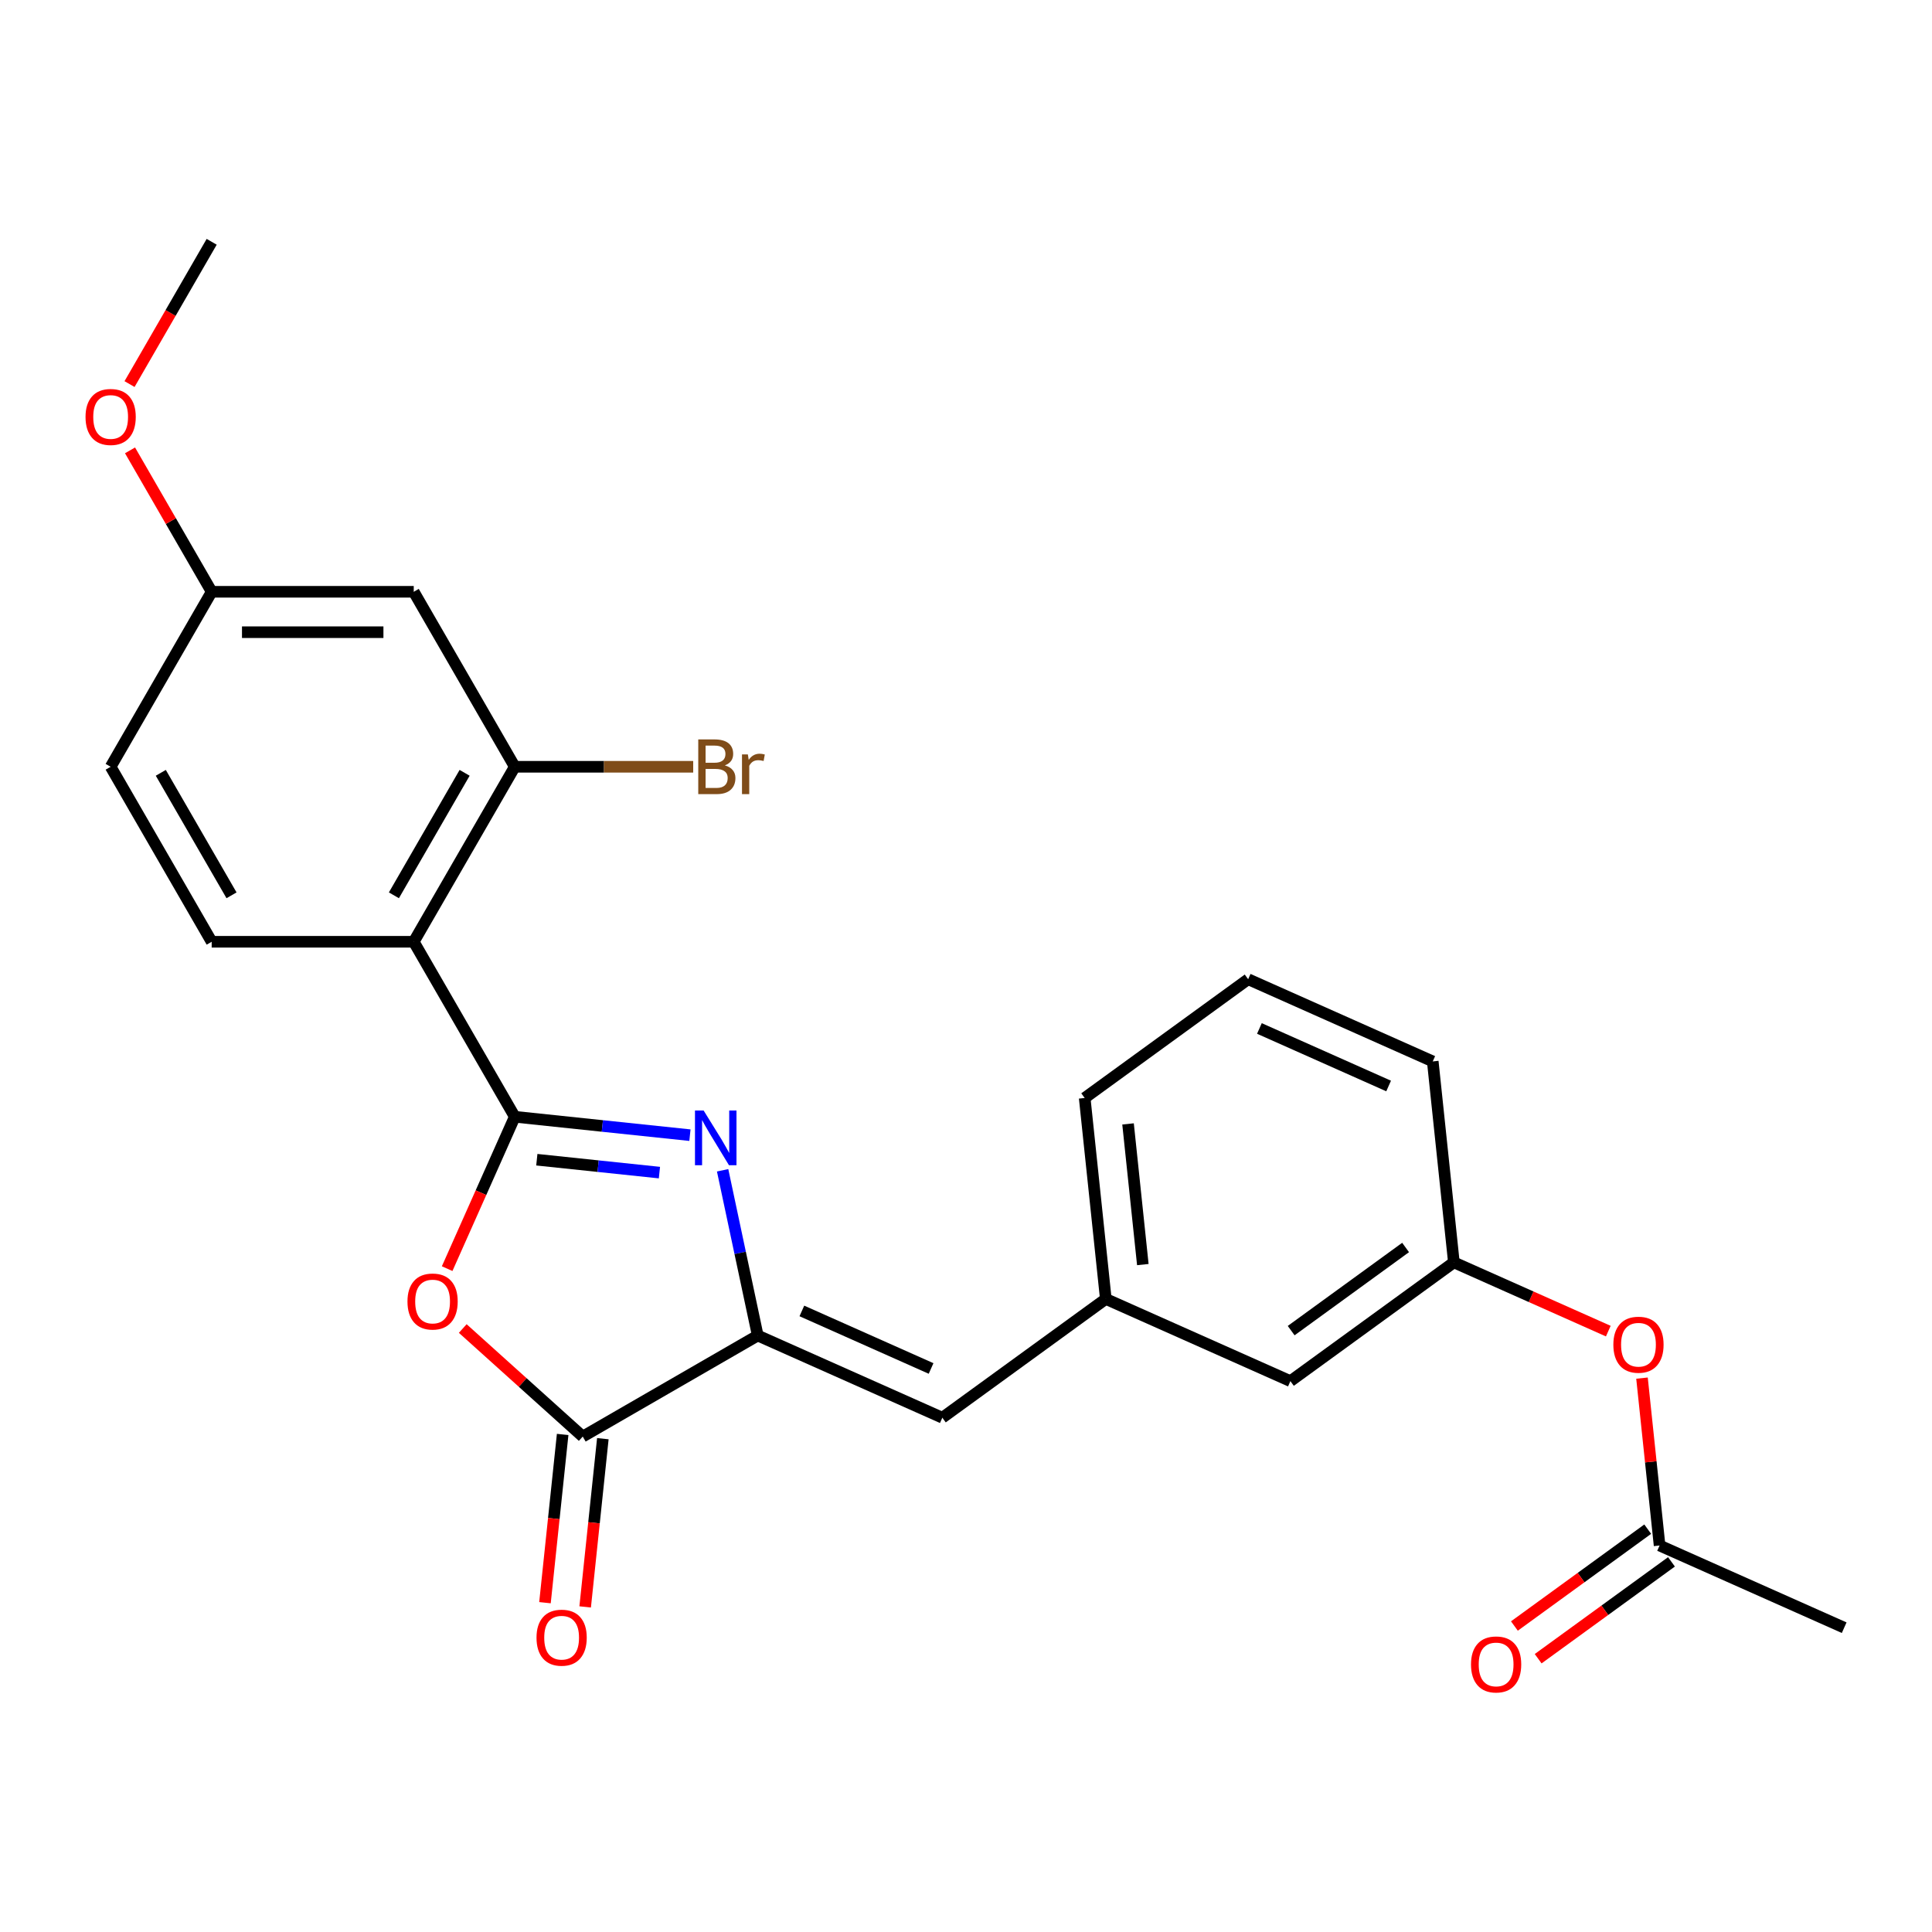 <?xml version='1.0' encoding='iso-8859-1'?>
<svg version='1.1' baseProfile='full'
              xmlns='http://www.w3.org/2000/svg'
                      xmlns:rdkit='http://www.rdkit.org/xml'
                      xmlns:xlink='http://www.w3.org/1999/xlink'
                  xml:space='preserve'
width='1000px' height='1000px' viewBox='0 0 1000 1000'>
<!-- END OF HEADER -->
<rect style='opacity:1.0;fill:#FFFFFF;stroke:none' width='1000' height='1000' x='0' y='0'> </rect>
<path class='bond-0' d='M 266.446,578.034 L 311.776,582.799' style='fill:none;fill-rule:evenodd;stroke:#000000;stroke-width:6px;stroke-linecap:butt;stroke-linejoin:miter;stroke-opacity:1' />
<path class='bond-0' d='M 311.776,582.799 L 357.106,587.563' style='fill:none;fill-rule:evenodd;stroke:#0000FF;stroke-width:6px;stroke-linecap:butt;stroke-linejoin:miter;stroke-opacity:1' />
<path class='bond-0' d='M 277.858,600.266 L 309.589,603.602' style='fill:none;fill-rule:evenodd;stroke:#000000;stroke-width:6px;stroke-linecap:butt;stroke-linejoin:miter;stroke-opacity:1' />
<path class='bond-0' d='M 309.589,603.602 L 341.32,606.937' style='fill:none;fill-rule:evenodd;stroke:#0000FF;stroke-width:6px;stroke-linecap:butt;stroke-linejoin:miter;stroke-opacity:1' />
<path class='bond-1' d='M 266.446,578.034 L 248.946,617.34' style='fill:none;fill-rule:evenodd;stroke:#000000;stroke-width:6px;stroke-linecap:butt;stroke-linejoin:miter;stroke-opacity:1' />
<path class='bond-1' d='M 248.946,617.34 L 231.446,656.645' style='fill:none;fill-rule:evenodd;stroke:#FF0000;stroke-width:6px;stroke-linecap:butt;stroke-linejoin:miter;stroke-opacity:1' />
<path class='bond-3' d='M 266.446,578.034 L 214.152,487.459' style='fill:none;fill-rule:evenodd;stroke:#000000;stroke-width:6px;stroke-linecap:butt;stroke-linejoin:miter;stroke-opacity:1' />
<path class='bond-2' d='M 374.026,605.741 L 383.116,648.505' style='fill:none;fill-rule:evenodd;stroke:#0000FF;stroke-width:6px;stroke-linecap:butt;stroke-linejoin:miter;stroke-opacity:1' />
<path class='bond-2' d='M 383.116,648.505 L 392.205,691.269' style='fill:none;fill-rule:evenodd;stroke:#000000;stroke-width:6px;stroke-linecap:butt;stroke-linejoin:miter;stroke-opacity:1' />
<path class='bond-4' d='M 239.521,687.639 L 270.575,715.601' style='fill:none;fill-rule:evenodd;stroke:#FF0000;stroke-width:6px;stroke-linecap:butt;stroke-linejoin:miter;stroke-opacity:1' />
<path class='bond-4' d='M 270.575,715.601 L 301.63,743.562' style='fill:none;fill-rule:evenodd;stroke:#000000;stroke-width:6px;stroke-linecap:butt;stroke-linejoin:miter;stroke-opacity:1' />
<path class='bond-6' d='M 392.205,691.269 L 487.751,733.808' style='fill:none;fill-rule:evenodd;stroke:#000000;stroke-width:6px;stroke-linecap:butt;stroke-linejoin:miter;stroke-opacity:1' />
<path class='bond-6' d='M 415.045,678.54 L 481.927,708.318' style='fill:none;fill-rule:evenodd;stroke:#000000;stroke-width:6px;stroke-linecap:butt;stroke-linejoin:miter;stroke-opacity:1' />
<path class='bond-25' d='M 392.205,691.269 L 301.63,743.562' style='fill:none;fill-rule:evenodd;stroke:#000000;stroke-width:6px;stroke-linecap:butt;stroke-linejoin:miter;stroke-opacity:1' />
<path class='bond-5' d='M 214.152,487.459 L 266.446,396.883' style='fill:none;fill-rule:evenodd;stroke:#000000;stroke-width:6px;stroke-linecap:butt;stroke-linejoin:miter;stroke-opacity:1' />
<path class='bond-5' d='M 203.881,463.414 L 240.487,400.011' style='fill:none;fill-rule:evenodd;stroke:#000000;stroke-width:6px;stroke-linecap:butt;stroke-linejoin:miter;stroke-opacity:1' />
<path class='bond-7' d='M 214.152,487.459 L 109.565,487.459' style='fill:none;fill-rule:evenodd;stroke:#000000;stroke-width:6px;stroke-linecap:butt;stroke-linejoin:miter;stroke-opacity:1' />
<path class='bond-10' d='M 291.228,742.469 L 286.652,786.009' style='fill:none;fill-rule:evenodd;stroke:#000000;stroke-width:6px;stroke-linecap:butt;stroke-linejoin:miter;stroke-opacity:1' />
<path class='bond-10' d='M 286.652,786.009 L 282.076,829.549' style='fill:none;fill-rule:evenodd;stroke:#FF0000;stroke-width:6px;stroke-linecap:butt;stroke-linejoin:miter;stroke-opacity:1' />
<path class='bond-10' d='M 312.031,744.656 L 307.455,788.196' style='fill:none;fill-rule:evenodd;stroke:#000000;stroke-width:6px;stroke-linecap:butt;stroke-linejoin:miter;stroke-opacity:1' />
<path class='bond-10' d='M 307.455,788.196 L 302.879,831.735' style='fill:none;fill-rule:evenodd;stroke:#FF0000;stroke-width:6px;stroke-linecap:butt;stroke-linejoin:miter;stroke-opacity:1' />
<path class='bond-8' d='M 266.446,396.883 L 214.152,306.308' style='fill:none;fill-rule:evenodd;stroke:#000000;stroke-width:6px;stroke-linecap:butt;stroke-linejoin:miter;stroke-opacity:1' />
<path class='bond-16' d='M 266.446,396.883 L 312.622,396.883' style='fill:none;fill-rule:evenodd;stroke:#000000;stroke-width:6px;stroke-linecap:butt;stroke-linejoin:miter;stroke-opacity:1' />
<path class='bond-16' d='M 312.622,396.883 L 358.799,396.883' style='fill:none;fill-rule:evenodd;stroke:#7F4C19;stroke-width:6px;stroke-linecap:butt;stroke-linejoin:miter;stroke-opacity:1' />
<path class='bond-11' d='M 487.751,733.808 L 572.364,672.333' style='fill:none;fill-rule:evenodd;stroke:#000000;stroke-width:6px;stroke-linecap:butt;stroke-linejoin:miter;stroke-opacity:1' />
<path class='bond-18' d='M 109.565,487.459 L 57.271,396.883' style='fill:none;fill-rule:evenodd;stroke:#000000;stroke-width:6px;stroke-linecap:butt;stroke-linejoin:miter;stroke-opacity:1' />
<path class='bond-18' d='M 119.836,463.414 L 83.23,400.011' style='fill:none;fill-rule:evenodd;stroke:#000000;stroke-width:6px;stroke-linecap:butt;stroke-linejoin:miter;stroke-opacity:1' />
<path class='bond-26' d='M 214.152,306.308 L 109.565,306.308' style='fill:none;fill-rule:evenodd;stroke:#000000;stroke-width:6px;stroke-linecap:butt;stroke-linejoin:miter;stroke-opacity:1' />
<path class='bond-26' d='M 198.464,327.225 L 125.253,327.225' style='fill:none;fill-rule:evenodd;stroke:#000000;stroke-width:6px;stroke-linecap:butt;stroke-linejoin:miter;stroke-opacity:1' />
<path class='bond-9' d='M 859,799.952 L 854.447,756.632' style='fill:none;fill-rule:evenodd;stroke:#000000;stroke-width:6px;stroke-linecap:butt;stroke-linejoin:miter;stroke-opacity:1' />
<path class='bond-9' d='M 854.447,756.632 L 849.894,713.312' style='fill:none;fill-rule:evenodd;stroke:#FF0000;stroke-width:6px;stroke-linecap:butt;stroke-linejoin:miter;stroke-opacity:1' />
<path class='bond-13' d='M 852.853,791.491 L 818.353,816.556' style='fill:none;fill-rule:evenodd;stroke:#000000;stroke-width:6px;stroke-linecap:butt;stroke-linejoin:miter;stroke-opacity:1' />
<path class='bond-13' d='M 818.353,816.556 L 783.854,841.621' style='fill:none;fill-rule:evenodd;stroke:#FF0000;stroke-width:6px;stroke-linecap:butt;stroke-linejoin:miter;stroke-opacity:1' />
<path class='bond-13' d='M 865.148,808.413 L 830.648,833.478' style='fill:none;fill-rule:evenodd;stroke:#000000;stroke-width:6px;stroke-linecap:butt;stroke-linejoin:miter;stroke-opacity:1' />
<path class='bond-13' d='M 830.648,833.478 L 796.149,858.543' style='fill:none;fill-rule:evenodd;stroke:#FF0000;stroke-width:6px;stroke-linecap:butt;stroke-linejoin:miter;stroke-opacity:1' />
<path class='bond-21' d='M 859,799.952 L 954.545,842.491' style='fill:none;fill-rule:evenodd;stroke:#000000;stroke-width:6px;stroke-linecap:butt;stroke-linejoin:miter;stroke-opacity:1' />
<path class='bond-17' d='M 572.364,672.333 L 667.909,714.873' style='fill:none;fill-rule:evenodd;stroke:#000000;stroke-width:6px;stroke-linecap:butt;stroke-linejoin:miter;stroke-opacity:1' />
<path class='bond-22' d='M 572.364,672.333 L 561.431,568.319' style='fill:none;fill-rule:evenodd;stroke:#000000;stroke-width:6px;stroke-linecap:butt;stroke-linejoin:miter;stroke-opacity:1' />
<path class='bond-22' d='M 591.527,654.545 L 583.874,581.734' style='fill:none;fill-rule:evenodd;stroke:#000000;stroke-width:6px;stroke-linecap:butt;stroke-linejoin:miter;stroke-opacity:1' />
<path class='bond-12' d='M 832.453,688.985 L 792.488,671.192' style='fill:none;fill-rule:evenodd;stroke:#FF0000;stroke-width:6px;stroke-linecap:butt;stroke-linejoin:miter;stroke-opacity:1' />
<path class='bond-12' d='M 792.488,671.192 L 752.522,653.398' style='fill:none;fill-rule:evenodd;stroke:#000000;stroke-width:6px;stroke-linecap:butt;stroke-linejoin:miter;stroke-opacity:1' />
<path class='bond-14' d='M 752.522,653.398 L 667.909,714.873' style='fill:none;fill-rule:evenodd;stroke:#000000;stroke-width:6px;stroke-linecap:butt;stroke-linejoin:miter;stroke-opacity:1' />
<path class='bond-14' d='M 727.535,645.696 L 668.306,688.729' style='fill:none;fill-rule:evenodd;stroke:#000000;stroke-width:6px;stroke-linecap:butt;stroke-linejoin:miter;stroke-opacity:1' />
<path class='bond-27' d='M 752.522,653.398 L 741.59,549.383' style='fill:none;fill-rule:evenodd;stroke:#000000;stroke-width:6px;stroke-linecap:butt;stroke-linejoin:miter;stroke-opacity:1' />
<path class='bond-15' d='M 109.565,306.308 L 57.271,396.883' style='fill:none;fill-rule:evenodd;stroke:#000000;stroke-width:6px;stroke-linecap:butt;stroke-linejoin:miter;stroke-opacity:1' />
<path class='bond-19' d='M 109.565,306.308 L 88.433,269.708' style='fill:none;fill-rule:evenodd;stroke:#000000;stroke-width:6px;stroke-linecap:butt;stroke-linejoin:miter;stroke-opacity:1' />
<path class='bond-19' d='M 88.433,269.708 L 67.302,233.107' style='fill:none;fill-rule:evenodd;stroke:#FF0000;stroke-width:6px;stroke-linecap:butt;stroke-linejoin:miter;stroke-opacity:1' />
<path class='bond-24' d='M 67.048,198.798 L 88.306,161.978' style='fill:none;fill-rule:evenodd;stroke:#FF0000;stroke-width:6px;stroke-linecap:butt;stroke-linejoin:miter;stroke-opacity:1' />
<path class='bond-24' d='M 88.306,161.978 L 109.565,125.157' style='fill:none;fill-rule:evenodd;stroke:#000000;stroke-width:6px;stroke-linecap:butt;stroke-linejoin:miter;stroke-opacity:1' />
<path class='bond-20' d='M 646.044,506.844 L 561.431,568.319' style='fill:none;fill-rule:evenodd;stroke:#000000;stroke-width:6px;stroke-linecap:butt;stroke-linejoin:miter;stroke-opacity:1' />
<path class='bond-23' d='M 646.044,506.844 L 741.59,549.383' style='fill:none;fill-rule:evenodd;stroke:#000000;stroke-width:6px;stroke-linecap:butt;stroke-linejoin:miter;stroke-opacity:1' />
<path class='bond-23' d='M 651.868,532.334 L 718.75,562.111' style='fill:none;fill-rule:evenodd;stroke:#000000;stroke-width:6px;stroke-linecap:butt;stroke-linejoin:miter;stroke-opacity:1' />
<path  class='atom-1' d='M 364.2 574.807
L 373.48 589.807
Q 374.4 591.287, 375.88 593.967
Q 377.36 596.647, 377.44 596.807
L 377.44 574.807
L 381.2 574.807
L 381.2 603.127
L 377.32 603.127
L 367.36 586.727
Q 366.2 584.807, 364.96 582.607
Q 363.76 580.407, 363.4 579.727
L 363.4 603.127
L 359.72 603.127
L 359.72 574.807
L 364.2 574.807
' fill='#0000FF'/>
<path  class='atom-2' d='M 210.906 673.66
Q 210.906 666.86, 214.266 663.06
Q 217.626 659.26, 223.906 659.26
Q 230.186 659.26, 233.546 663.06
Q 236.906 666.86, 236.906 673.66
Q 236.906 680.54, 233.506 684.46
Q 230.106 688.34, 223.906 688.34
Q 217.666 688.34, 214.266 684.46
Q 210.906 680.58, 210.906 673.66
M 223.906 685.14
Q 228.226 685.14, 230.546 682.26
Q 232.906 679.34, 232.906 673.66
Q 232.906 668.1, 230.546 665.3
Q 228.226 662.46, 223.906 662.46
Q 219.586 662.46, 217.226 665.26
Q 214.906 668.06, 214.906 673.66
Q 214.906 679.38, 217.226 682.26
Q 219.586 685.14, 223.906 685.14
' fill='#FF0000'/>
<path  class='atom-11' d='M 277.697 847.657
Q 277.697 840.857, 281.057 837.057
Q 284.417 833.257, 290.697 833.257
Q 296.977 833.257, 300.337 837.057
Q 303.697 840.857, 303.697 847.657
Q 303.697 854.537, 300.297 858.457
Q 296.897 862.337, 290.697 862.337
Q 284.457 862.337, 281.057 858.457
Q 277.697 854.577, 277.697 847.657
M 290.697 859.137
Q 295.017 859.137, 297.337 856.257
Q 299.697 853.337, 299.697 847.657
Q 299.697 842.097, 297.337 839.297
Q 295.017 836.457, 290.697 836.457
Q 286.377 836.457, 284.017 839.257
Q 281.697 842.057, 281.697 847.657
Q 281.697 853.377, 284.017 856.257
Q 286.377 859.137, 290.697 859.137
' fill='#FF0000'/>
<path  class='atom-13' d='M 835.068 696.017
Q 835.068 689.217, 838.428 685.417
Q 841.788 681.617, 848.068 681.617
Q 854.348 681.617, 857.708 685.417
Q 861.068 689.217, 861.068 696.017
Q 861.068 702.897, 857.668 706.817
Q 854.268 710.697, 848.068 710.697
Q 841.828 710.697, 838.428 706.817
Q 835.068 702.937, 835.068 696.017
M 848.068 707.497
Q 852.388 707.497, 854.708 704.617
Q 857.068 701.697, 857.068 696.017
Q 857.068 690.457, 854.708 687.657
Q 852.388 684.817, 848.068 684.817
Q 843.748 684.817, 841.388 687.617
Q 839.068 690.417, 839.068 696.017
Q 839.068 701.737, 841.388 704.617
Q 843.748 707.497, 848.068 707.497
' fill='#FF0000'/>
<path  class='atom-14' d='M 761.387 861.507
Q 761.387 854.707, 764.747 850.907
Q 768.107 847.107, 774.387 847.107
Q 780.667 847.107, 784.027 850.907
Q 787.387 854.707, 787.387 861.507
Q 787.387 868.387, 783.987 872.307
Q 780.587 876.187, 774.387 876.187
Q 768.147 876.187, 764.747 872.307
Q 761.387 868.427, 761.387 861.507
M 774.387 872.987
Q 778.707 872.987, 781.027 870.107
Q 783.387 867.187, 783.387 861.507
Q 783.387 855.947, 781.027 853.147
Q 778.707 850.307, 774.387 850.307
Q 770.067 850.307, 767.707 853.107
Q 765.387 855.907, 765.387 861.507
Q 765.387 867.227, 767.707 870.107
Q 770.067 872.987, 774.387 872.987
' fill='#FF0000'/>
<path  class='atom-17' d='M 375.173 396.163
Q 377.893 396.923, 379.253 398.603
Q 380.653 400.243, 380.653 402.683
Q 380.653 406.603, 378.133 408.843
Q 375.653 411.043, 370.933 411.043
L 361.413 411.043
L 361.413 382.723
L 369.773 382.723
Q 374.613 382.723, 377.053 384.683
Q 379.493 386.643, 379.493 390.243
Q 379.493 394.523, 375.173 396.163
M 365.213 385.923
L 365.213 394.803
L 369.773 394.803
Q 372.573 394.803, 374.013 393.683
Q 375.493 392.523, 375.493 390.243
Q 375.493 385.923, 369.773 385.923
L 365.213 385.923
M 370.933 407.843
Q 373.693 407.843, 375.173 406.523
Q 376.653 405.203, 376.653 402.683
Q 376.653 400.363, 375.013 399.203
Q 373.413 398.003, 370.333 398.003
L 365.213 398.003
L 365.213 407.843
L 370.933 407.843
' fill='#7F4C19'/>
<path  class='atom-17' d='M 387.093 390.483
L 387.533 393.323
Q 389.693 390.123, 393.213 390.123
Q 394.333 390.123, 395.853 390.523
L 395.253 393.883
Q 393.533 393.483, 392.573 393.483
Q 390.893 393.483, 389.773 394.163
Q 388.693 394.803, 387.813 396.363
L 387.813 411.043
L 384.053 411.043
L 384.053 390.483
L 387.093 390.483
' fill='#7F4C19'/>
<path  class='atom-20' d='M 44.271 215.813
Q 44.271 209.013, 47.631 205.213
Q 50.991 201.413, 57.271 201.413
Q 63.551 201.413, 66.911 205.213
Q 70.271 209.013, 70.271 215.813
Q 70.271 222.693, 66.871 226.613
Q 63.471 230.493, 57.271 230.493
Q 51.031 230.493, 47.631 226.613
Q 44.271 222.733, 44.271 215.813
M 57.271 227.293
Q 61.591 227.293, 63.911 224.413
Q 66.271 221.493, 66.271 215.813
Q 66.271 210.253, 63.911 207.453
Q 61.591 204.613, 57.271 204.613
Q 52.951 204.613, 50.591 207.413
Q 48.271 210.213, 48.271 215.813
Q 48.271 221.533, 50.591 224.413
Q 52.951 227.293, 57.271 227.293
' fill='#FF0000'/>
</svg>
